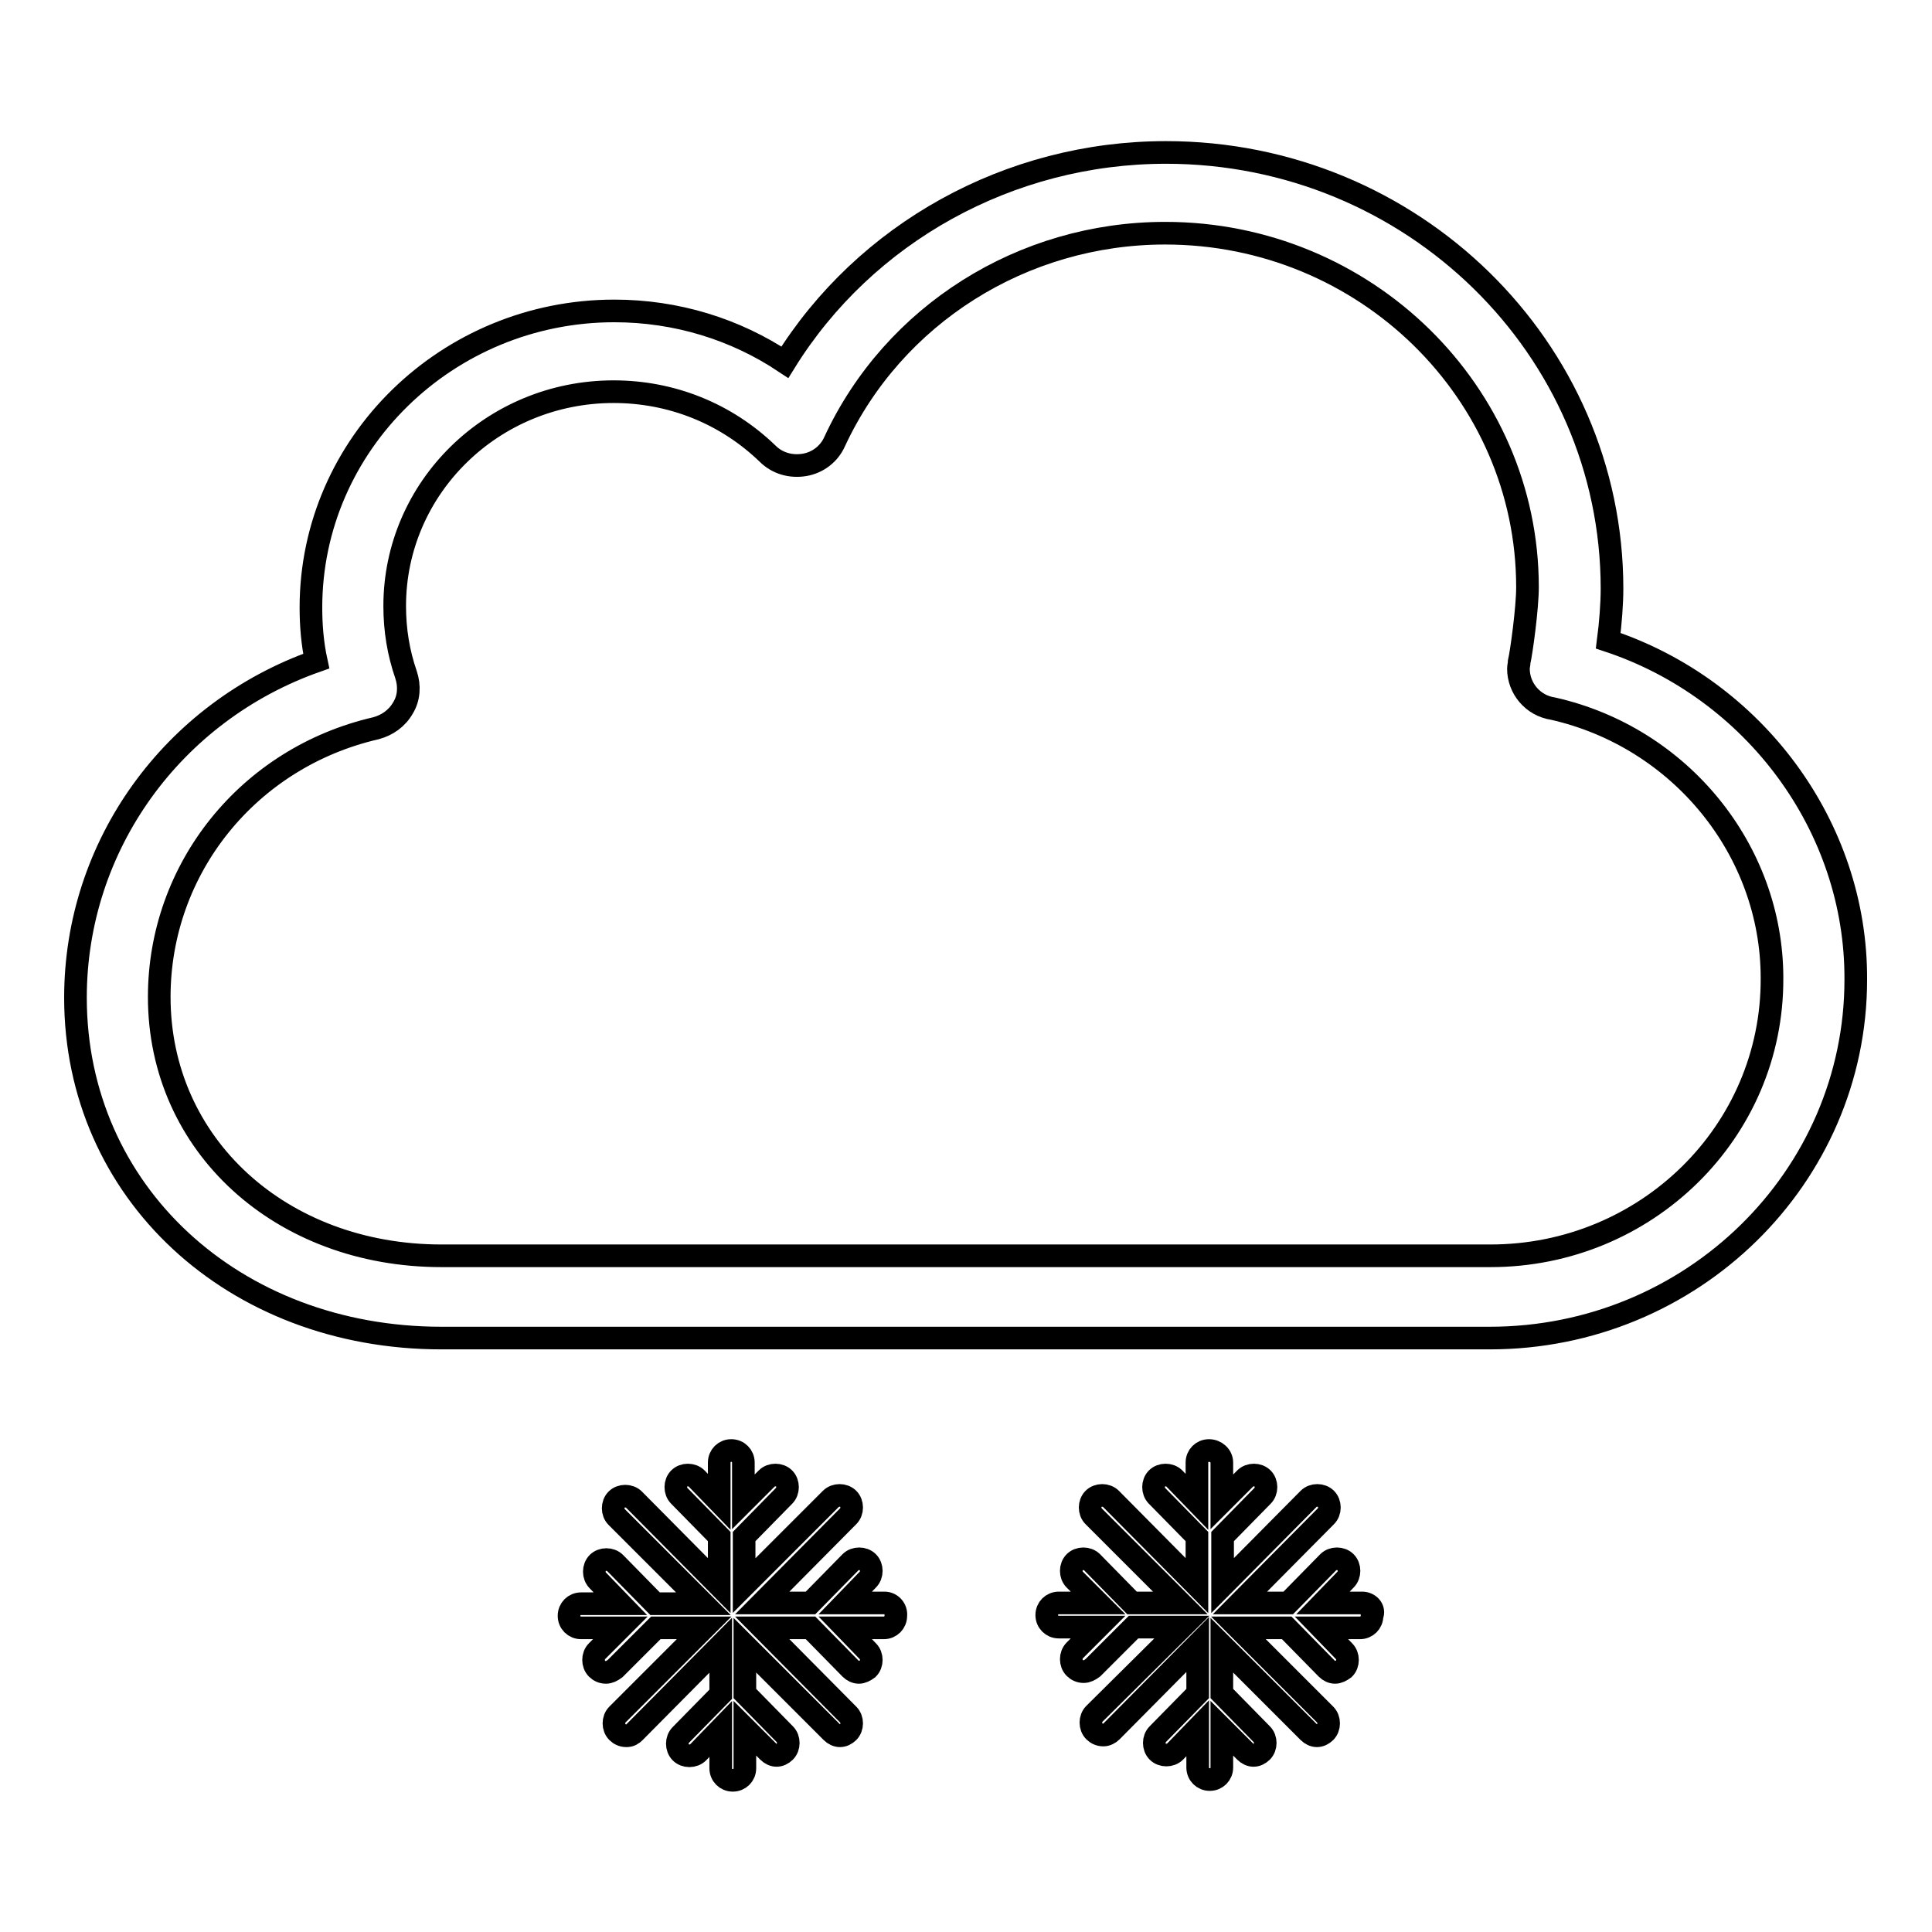 <?xml version="1.0" encoding="utf-8"?>
<!-- Svg Vector Icons : http://www.onlinewebfonts.com/icon -->
<!DOCTYPE svg PUBLIC "-//W3C//DTD SVG 1.1//EN" "http://www.w3.org/Graphics/SVG/1.1/DTD/svg11.dtd">
<svg version="1.1" xmlns="http://www.w3.org/2000/svg" xmlns:xlink="http://www.w3.org/1999/xlink" x="0px" y="0px" viewBox="0 0 256 256" enable-background="new 0 0 256 256" xml:space="preserve">
<g> <path stroke-width="3" fill-opacity="0" stroke="#000000"  d="M117.2,212.4h-5.2l3-3.1c0.6-0.6,0.6-1.7,0-2.3c-0.6-0.6-1.7-0.6-2.3,0c0,0,0,0,0,0l-5.3,5.4H101l11.4-11.5 c0.6-0.6,0.6-1.7,0-2.3c0,0,0,0,0,0c-0.6-0.6-1.7-0.6-2.3,0l-11.5,11.5v-6.5l5.3-5.4c0.6-0.6,0.6-1.7,0-2.3c-0.6-0.6-1.7-0.6-2.3,0 c0,0,0,0,0,0l-3.1,3.1v-5.2c0-0.9-0.7-1.6-1.6-1.6c-0.9,0-1.6,0.7-1.6,1.6v5.2l-3-3.1c-0.6-0.6-1.7-0.6-2.3,0 c-0.6,0.6-0.6,1.7,0,2.3l5.3,5.4v6.5L84,198.7c-0.6-0.6-1.7-0.6-2.3,0c-0.6,0.6-0.6,1.7,0,2.3l11.5,11.5h-6.4l-5.3-5.4 c-0.6-0.6-1.7-0.6-2.3,0c-0.6,0.6-0.6,1.7,0,2.3l3,3.1H77c-0.9,0-1.6,0.7-1.6,1.6c0,0.9,0.7,1.6,1.6,1.6h5.2l-3.1,3.1 c-0.6,0.6-0.6,1.7,0,2.3c0.3,0.3,0.7,0.5,1.2,0.5c0.4,0,0.8-0.2,1.2-0.5l5.4-5.4h6.4l-11.5,11.5c-0.6,0.6-0.6,1.7,0,2.3 c0.3,0.3,0.7,0.5,1.2,0.5s0.8-0.2,1.1-0.5L95.5,218v6.5l-5.3,5.4c-0.6,0.6-0.6,1.7,0,2.3c0.6,0.6,1.7,0.6,2.3,0l3-3.1v5.2 c0,0.9,0.7,1.6,1.6,1.6c0,0,0,0,0,0c0.9,0,1.6-0.7,1.6-1.6c0,0,0,0,0,0V229l3.1,3.1c0.3,0.3,0.7,0.5,1.1,0.5c0.4,0,0.8-0.2,1.1-0.5 c0.6-0.6,0.6-1.7,0-2.3l-5.3-5.4V218l11.5,11.5c0.3,0.3,0.7,0.5,1.1,0.5c0.4,0,0.8-0.2,1.1-0.5c0.6-0.6,0.6-1.7,0-2.3c0,0,0,0,0,0 L101,215.7h6.4l5.3,5.4c0.3,0.3,0.7,0.5,1.1,0.5c0.4,0,0.8-0.2,1.2-0.5c0.6-0.6,0.6-1.7,0-2.3l-3-3.1h5.1c0.9,0,1.6-0.7,1.6-1.6 C118.8,213.2,118.1,212.4,117.2,212.4z M180.5,212.4h-5.2l3-3.1c0.6-0.6,0.6-1.7,0-2.3c-0.6-0.6-1.7-0.6-2.3,0c0,0,0,0,0,0 l-5.3,5.4h-6.4l11.4-11.5c0.6-0.6,0.6-1.7,0-2.3c0,0,0,0,0,0c-0.6-0.6-1.7-0.6-2.3,0L162,210.1v-6.5l5.3-5.4c0.6-0.6,0.6-1.7,0-2.3 c-0.6-0.6-1.7-0.6-2.3,0c0,0,0,0,0,0l-3.1,3.1v-5.2c0-0.9-0.8-1.6-1.7-1.6c-0.9,0-1.6,0.7-1.6,1.6v5.2l-3-3.1 c-0.6-0.6-1.7-0.6-2.3,0c-0.6,0.6-0.6,1.7,0,2.3l5.3,5.4v6.5l-11.4-11.5c-0.6-0.6-1.7-0.6-2.3,0c-0.6,0.6-0.6,1.7,0,2.3l11.5,11.5 H150l-5.3-5.4c-0.6-0.6-1.7-0.6-2.3,0c-0.6,0.6-0.6,1.7,0,2.3l3.1,3.1h-5.2c-0.9,0-1.6,0.7-1.6,1.6c0,0.9,0.7,1.6,1.6,1.6h5.2 l-3.1,3.1c-0.6,0.6-0.6,1.7,0,2.3c0.3,0.3,0.7,0.5,1.2,0.5c0.4,0,0.8-0.2,1.2-0.5l5.4-5.4h6.4L145,227.1c-0.6,0.6-0.6,1.7,0,2.3 c0.3,0.3,0.7,0.5,1.2,0.5c0.4,0,0.8-0.2,1.1-0.5l11.4-11.5v6.5l-5.3,5.4c-0.6,0.6-0.6,1.7,0,2.3c0.6,0.6,1.7,0.6,2.3,0l3-3.1v5.2 c0,0.9,0.7,1.6,1.6,1.6c0.9,0,1.6-0.7,1.6-1.6V229l3.1,3.1c0.3,0.3,0.7,0.5,1.1,0.5c0.4,0,0.8-0.2,1.1-0.5c0.6-0.6,0.6-1.7,0-2.3 l-5.3-5.4V218l11.5,11.5c0.3,0.3,0.7,0.5,1.1,0.5c0.4,0,0.8-0.2,1.1-0.5c0.6-0.6,0.6-1.7,0-2.3c0,0,0,0,0,0l-11.5-11.5h6.4l5.3,5.4 c0.3,0.3,0.7,0.5,1.1,0.5c0.4,0,0.8-0.2,1.2-0.5c0.6-0.6,0.6-1.7,0-2.3l-3-3.1h5.1c0.9,0,1.6-0.7,1.6-1.6 C182.2,213.2,181.4,212.4,180.5,212.4L180.5,212.4z M213.1,84.9c0.3-2.3,0.5-4.9,0.5-6.9c0-31.9-26.5-57.8-59.1-57.8 c-20.8,0-39.9,10.7-50.5,27.8c-6.6-4.4-14.4-6.8-22.6-6.8c-22.1,0-40.2,17.6-40.2,39.3c0,2.4,0.2,4.8,0.7,7.1 c-19,6.7-31.9,24.4-31.9,44.6c0,25.7,20.9,45.1,48.5,45.1h138.9c26.8,0,48.5-21.3,48.5-47.5C246,109.5,232.4,91.3,213.1,84.9 L213.1,84.9z M197.5,166.4H58.5c-21.3,0-37.4-14.7-37.4-34.3c0-17,11.8-31.7,28.7-35.6c1.5-0.4,2.8-1.3,3.6-2.7 c0.8-1.3,0.9-2.9,0.4-4.4c-1-2.9-1.5-5.9-1.5-9.1c0-15.7,13-28.4,29-28.4c7.7,0,14.9,2.9,20.4,8.2c1.3,1.3,3.1,1.8,4.9,1.5 c1.8-0.3,3.3-1.5,4-3.1c7.8-16.8,24.9-27.6,43.8-27.6c26.5,0,48,21.1,48,46.9c0,2.8-0.8,8.6-1.1,9.9c0,0.3-0.1,0.6-0.1,0.9 c0,2.6,1.9,4.9,4.6,5.3c16.8,3.8,29,18.7,29,35.7C234.9,150,218.1,166.4,197.5,166.4L197.5,166.4z"/></g>
</svg>